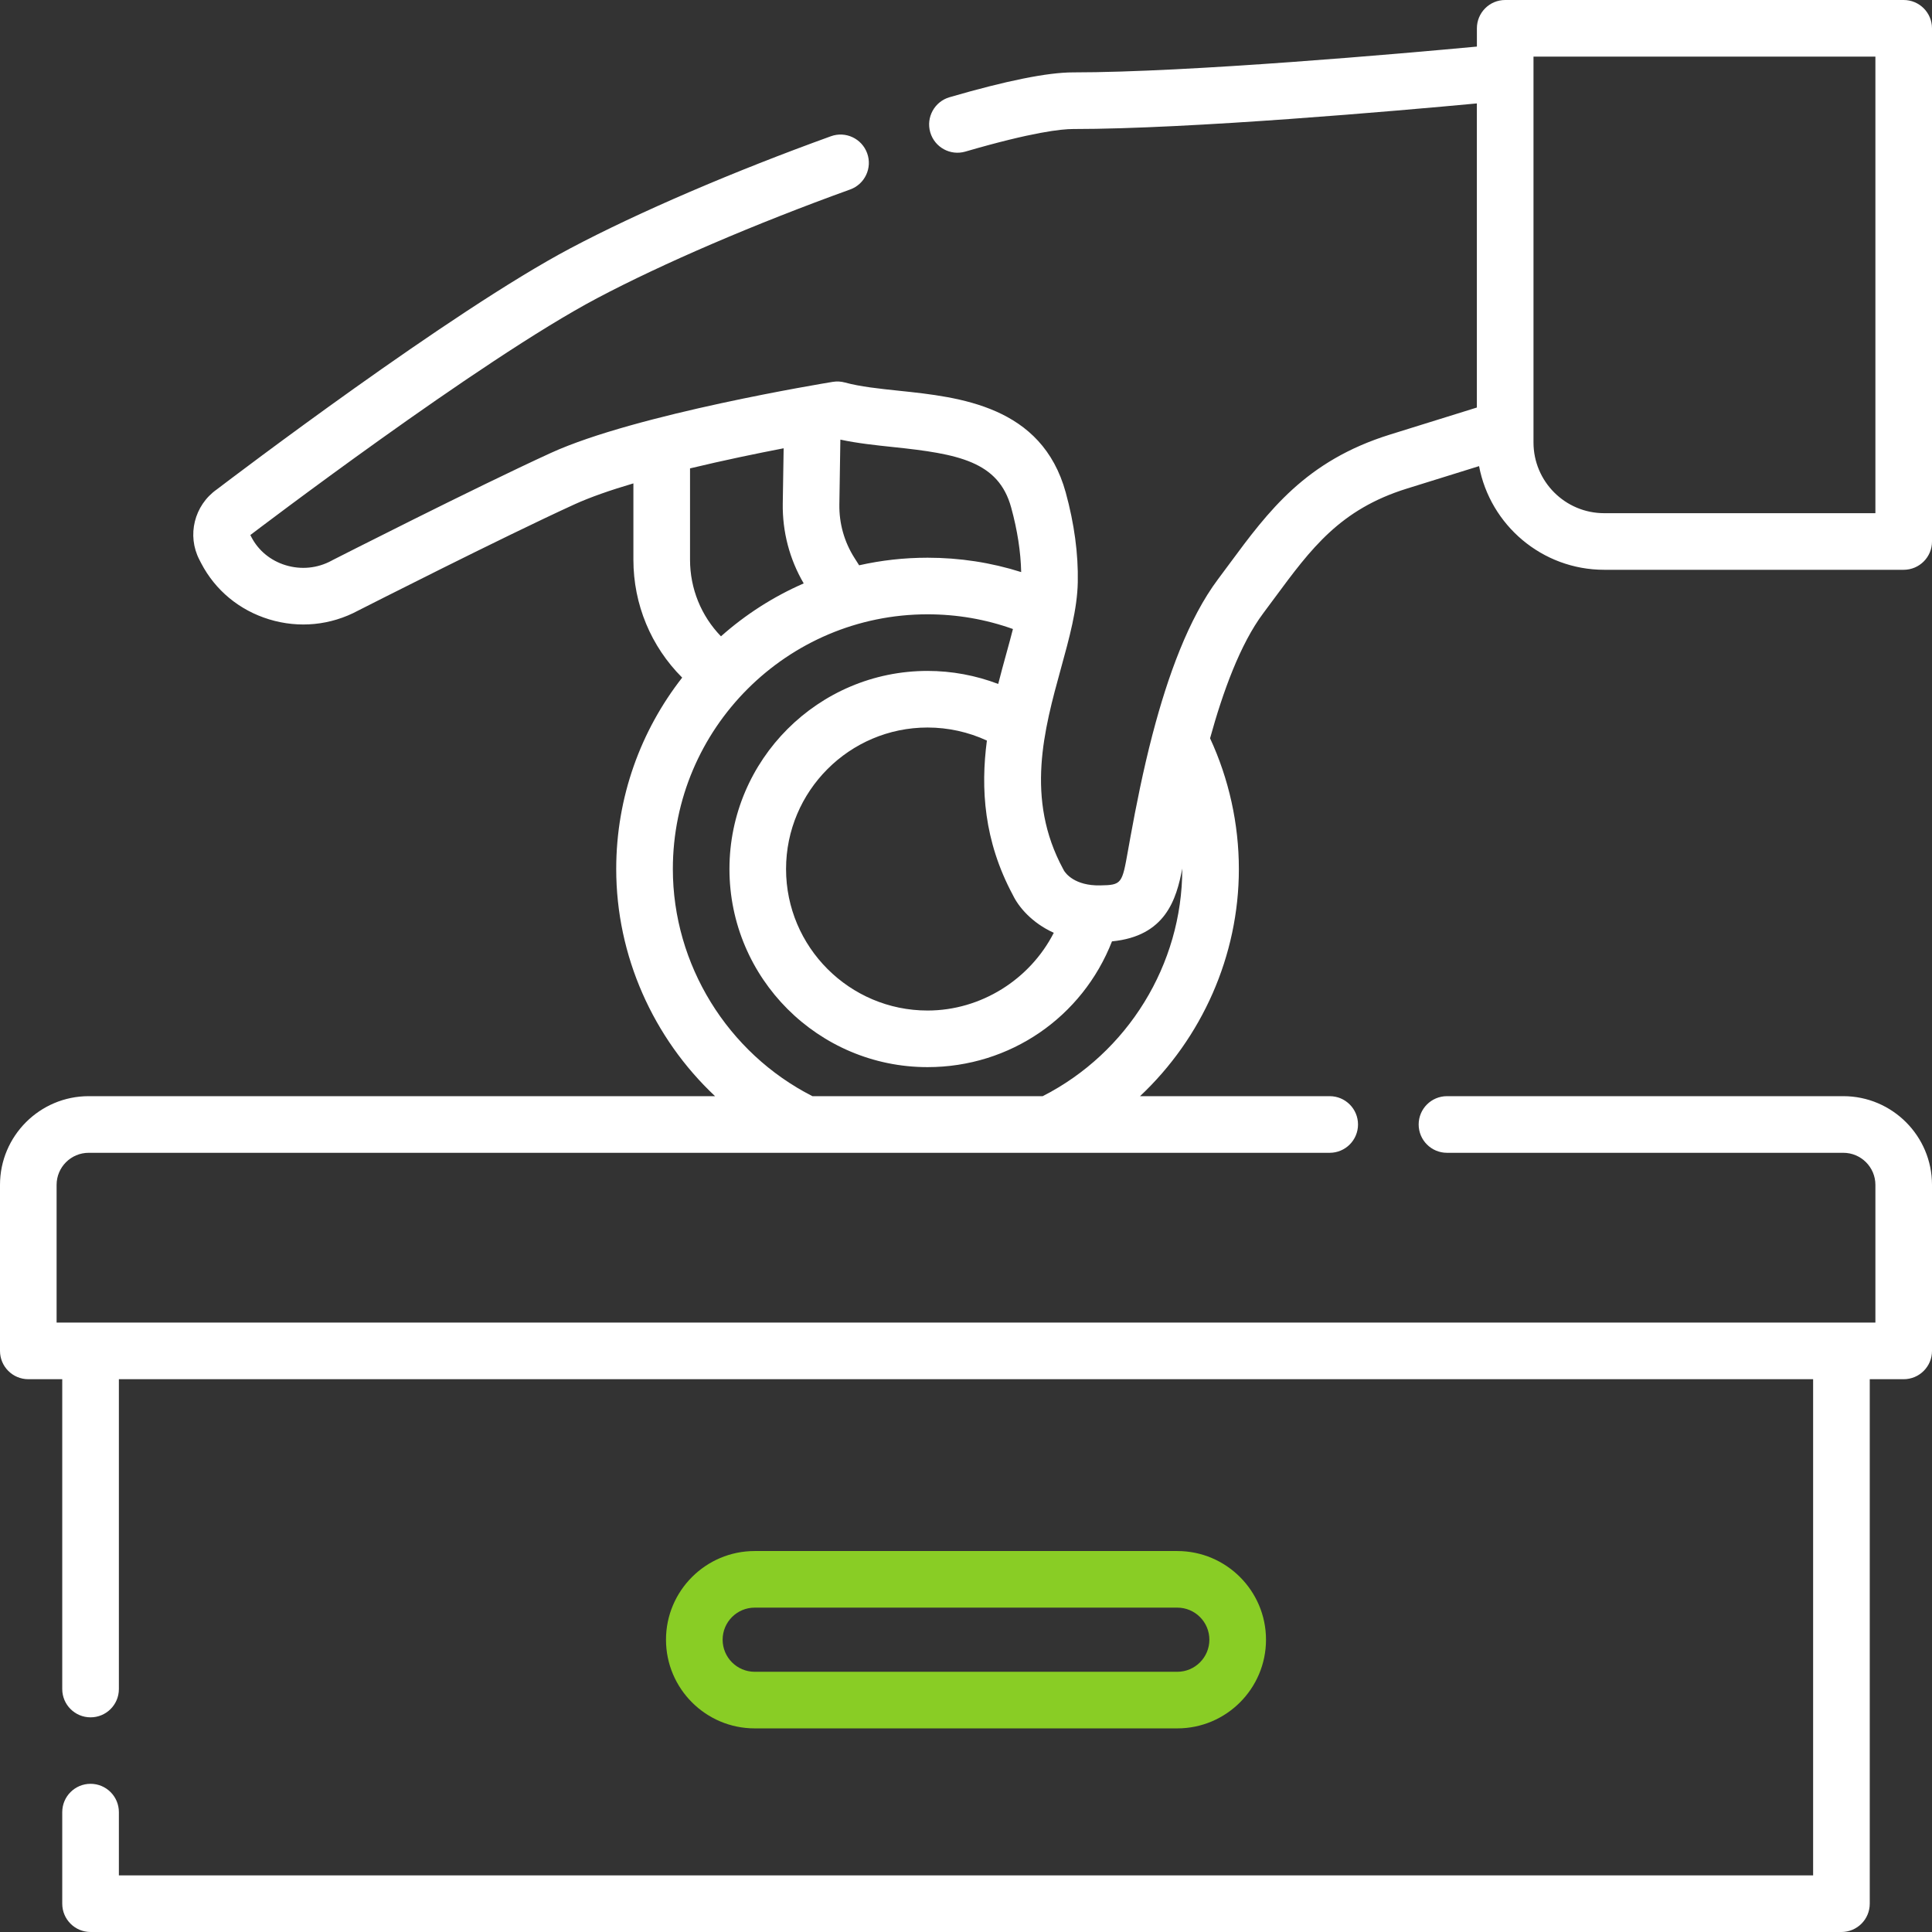 <svg width="64" height="64" viewBox="0 0 64 64" fill="none" xmlns="http://www.w3.org/2000/svg">
<rect x="0" y="0" width="64" height="64" fill="#333333" stroke="none"/>
<g clip-path="url(#clip0_66_400)">
<path d="M42.224 19.806C43.434 18.168 44.39 16.875 46.602 16.186L48.996 15.441C49.364 17.393 51.083 18.875 53.14 18.875H63.062C63.58 18.875 64 18.455 64 17.938V0.938C64 0.42 63.58 0 63.062 0H49.861C49.343 0 48.924 0.42 48.924 0.938V1.543C46.49 1.77 39.402 2.398 35.544 2.398C34.704 2.398 33.328 2.675 31.454 3.221C30.957 3.366 30.671 3.887 30.816 4.384C30.961 4.881 31.481 5.166 31.978 5.022C34.212 4.371 35.171 4.274 35.544 4.274C39.443 4.274 46.316 3.67 48.923 3.426V13.5L46.044 14.396C43.247 15.267 42.017 16.931 40.716 18.692C40.596 18.854 40.474 19.019 40.349 19.186C39.369 20.494 38.682 22.407 38.186 24.3C38.183 24.311 38.18 24.322 38.177 24.333C37.866 25.528 37.631 26.713 37.446 27.733L37.366 28.177C37.17 29.275 37.163 29.318 36.443 29.33C35.602 29.346 35.3 28.931 35.243 28.836C35.234 28.811 35.236 28.822 35.218 28.788C33.957 26.456 34.588 24.166 35.144 22.146C35.422 21.137 35.685 20.184 35.703 19.286C35.722 18.351 35.588 17.351 35.304 16.315C34.515 13.441 31.783 13.154 29.788 12.945C29.122 12.875 28.493 12.809 27.989 12.671C27.859 12.635 27.723 12.628 27.59 12.649C27.325 12.693 21.058 13.719 18.248 15.004C15.713 16.164 11.053 18.536 11.006 18.56C10.999 18.564 10.992 18.568 10.985 18.572C10.516 18.826 9.975 18.88 9.461 18.723C8.964 18.571 8.561 18.24 8.329 17.794L8.293 17.724L8.303 17.716C8.379 17.659 15.895 11.933 19.781 9.878C21.962 8.724 25.017 7.412 28.162 6.277C28.649 6.102 28.902 5.564 28.726 5.077C28.55 4.59 28.013 4.337 27.526 4.513C24.302 5.677 21.159 7.027 18.904 8.22C14.939 10.317 7.689 15.827 7.183 16.212C6.433 16.739 6.186 17.737 6.606 18.544L6.663 18.655C7.131 19.555 7.93 20.215 8.913 20.516C9.907 20.82 10.956 20.716 11.867 20.225C12.114 20.1 16.586 17.826 19.027 16.709C19.555 16.468 20.234 16.233 20.982 16.013V18.54C20.982 20.022 21.565 21.416 22.598 22.447C21.23 24.197 20.413 26.399 20.413 28.787C20.413 31.666 21.639 34.387 23.687 36.312H2.938C1.318 36.312 0 37.63 0 39.25V44.75C0 45.268 0.42 45.688 0.938 45.688H2.062V55.952C2.062 56.47 2.482 56.889 3 56.889C3.518 56.889 3.938 56.47 3.938 55.952V45.688H60.062V62.125H3.938V60.029C3.938 59.511 3.518 59.091 3 59.091C2.482 59.091 2.062 59.511 2.062 60.029V63.062C2.062 63.58 2.482 64 3 64H61C61.518 64 61.938 63.58 61.938 63.062V45.688H63.062C63.58 45.688 64 45.268 64 44.75V39.25C64 37.63 62.682 36.312 61.062 36.312H47.933C47.415 36.312 46.995 36.732 46.995 37.25C46.995 37.768 47.415 38.188 47.933 38.188H61.062C61.648 38.188 62.125 38.664 62.125 39.25V43.812H1.875V39.25C1.875 38.664 2.352 38.188 2.938 38.188H44.048C44.566 38.188 44.986 37.768 44.986 37.25C44.986 36.732 44.566 36.312 44.048 36.312H37.765C39.813 34.387 41.039 31.665 41.039 28.788C41.039 27.295 40.71 25.805 40.085 24.457C40.503 22.938 41.081 21.335 41.85 20.31C41.977 20.14 42.101 19.972 42.224 19.806ZM50.799 1.875H62.125V17H53.14C51.849 17 50.799 15.95 50.799 14.658V1.875ZM34.908 30.9C34.119 32.447 32.495 33.475 30.726 33.475C28.142 33.475 26.039 31.372 26.039 28.788C26.039 26.203 28.142 24.1 30.726 24.1C31.407 24.1 32.079 24.249 32.692 24.532C32.484 26.115 32.586 27.848 33.555 29.654C33.74 30.039 34.178 30.57 34.908 30.9ZM29.592 14.81C31.741 15.035 33.076 15.282 33.496 16.811C33.702 17.561 33.813 18.279 33.828 18.951C32.831 18.635 31.792 18.475 30.726 18.475C29.948 18.475 29.189 18.562 28.46 18.726L28.305 18.482C27.968 17.953 27.795 17.34 27.805 16.711L27.838 14.563C28.399 14.684 29.004 14.748 29.592 14.81ZM25.959 14.85L25.93 16.682C25.916 17.615 26.155 18.526 26.624 19.326C25.617 19.765 24.693 20.359 23.883 21.079C23.227 20.402 22.858 19.499 22.858 18.54V15.516C23.96 15.251 25.066 15.022 25.959 14.85ZM34.54 36.312H26.912C24.097 34.879 22.289 31.948 22.289 28.788C22.289 24.135 26.074 20.35 30.726 20.35C31.703 20.35 32.651 20.514 33.555 20.837C33.488 21.101 33.413 21.372 33.337 21.648C33.247 21.973 33.155 22.31 33.067 22.657C32.323 22.373 31.528 22.225 30.726 22.225C27.108 22.225 24.164 25.169 24.164 28.787C24.164 32.406 27.108 35.35 30.726 35.35C33.457 35.35 35.854 33.695 36.836 31.184C38.61 31.012 38.97 29.791 39.164 28.772V28.787C39.164 31.948 37.356 34.879 34.54 36.312Z" fill="white"/>
<path d="M39 57.255C40.62 57.255 41.938 55.937 41.938 54.317C41.938 52.698 40.62 51.38 39 51.38H25C23.38 51.38 22.062 52.698 22.062 54.317C22.062 55.937 23.38 57.255 25 57.255H39ZM23.938 54.317C23.938 53.731 24.414 53.255 25 53.255H39C39.586 53.255 40.062 53.731 40.062 54.317C40.062 54.903 39.586 55.38 39 55.38H25C24.414 55.38 23.938 54.903 23.938 54.317Z" fill="#89CD25"/>
</g>
<defs>
<clipPath id="clip0_66_400">
<rect width="64" height="64" fill="white"/>
</clipPath>
</defs>
</svg>
